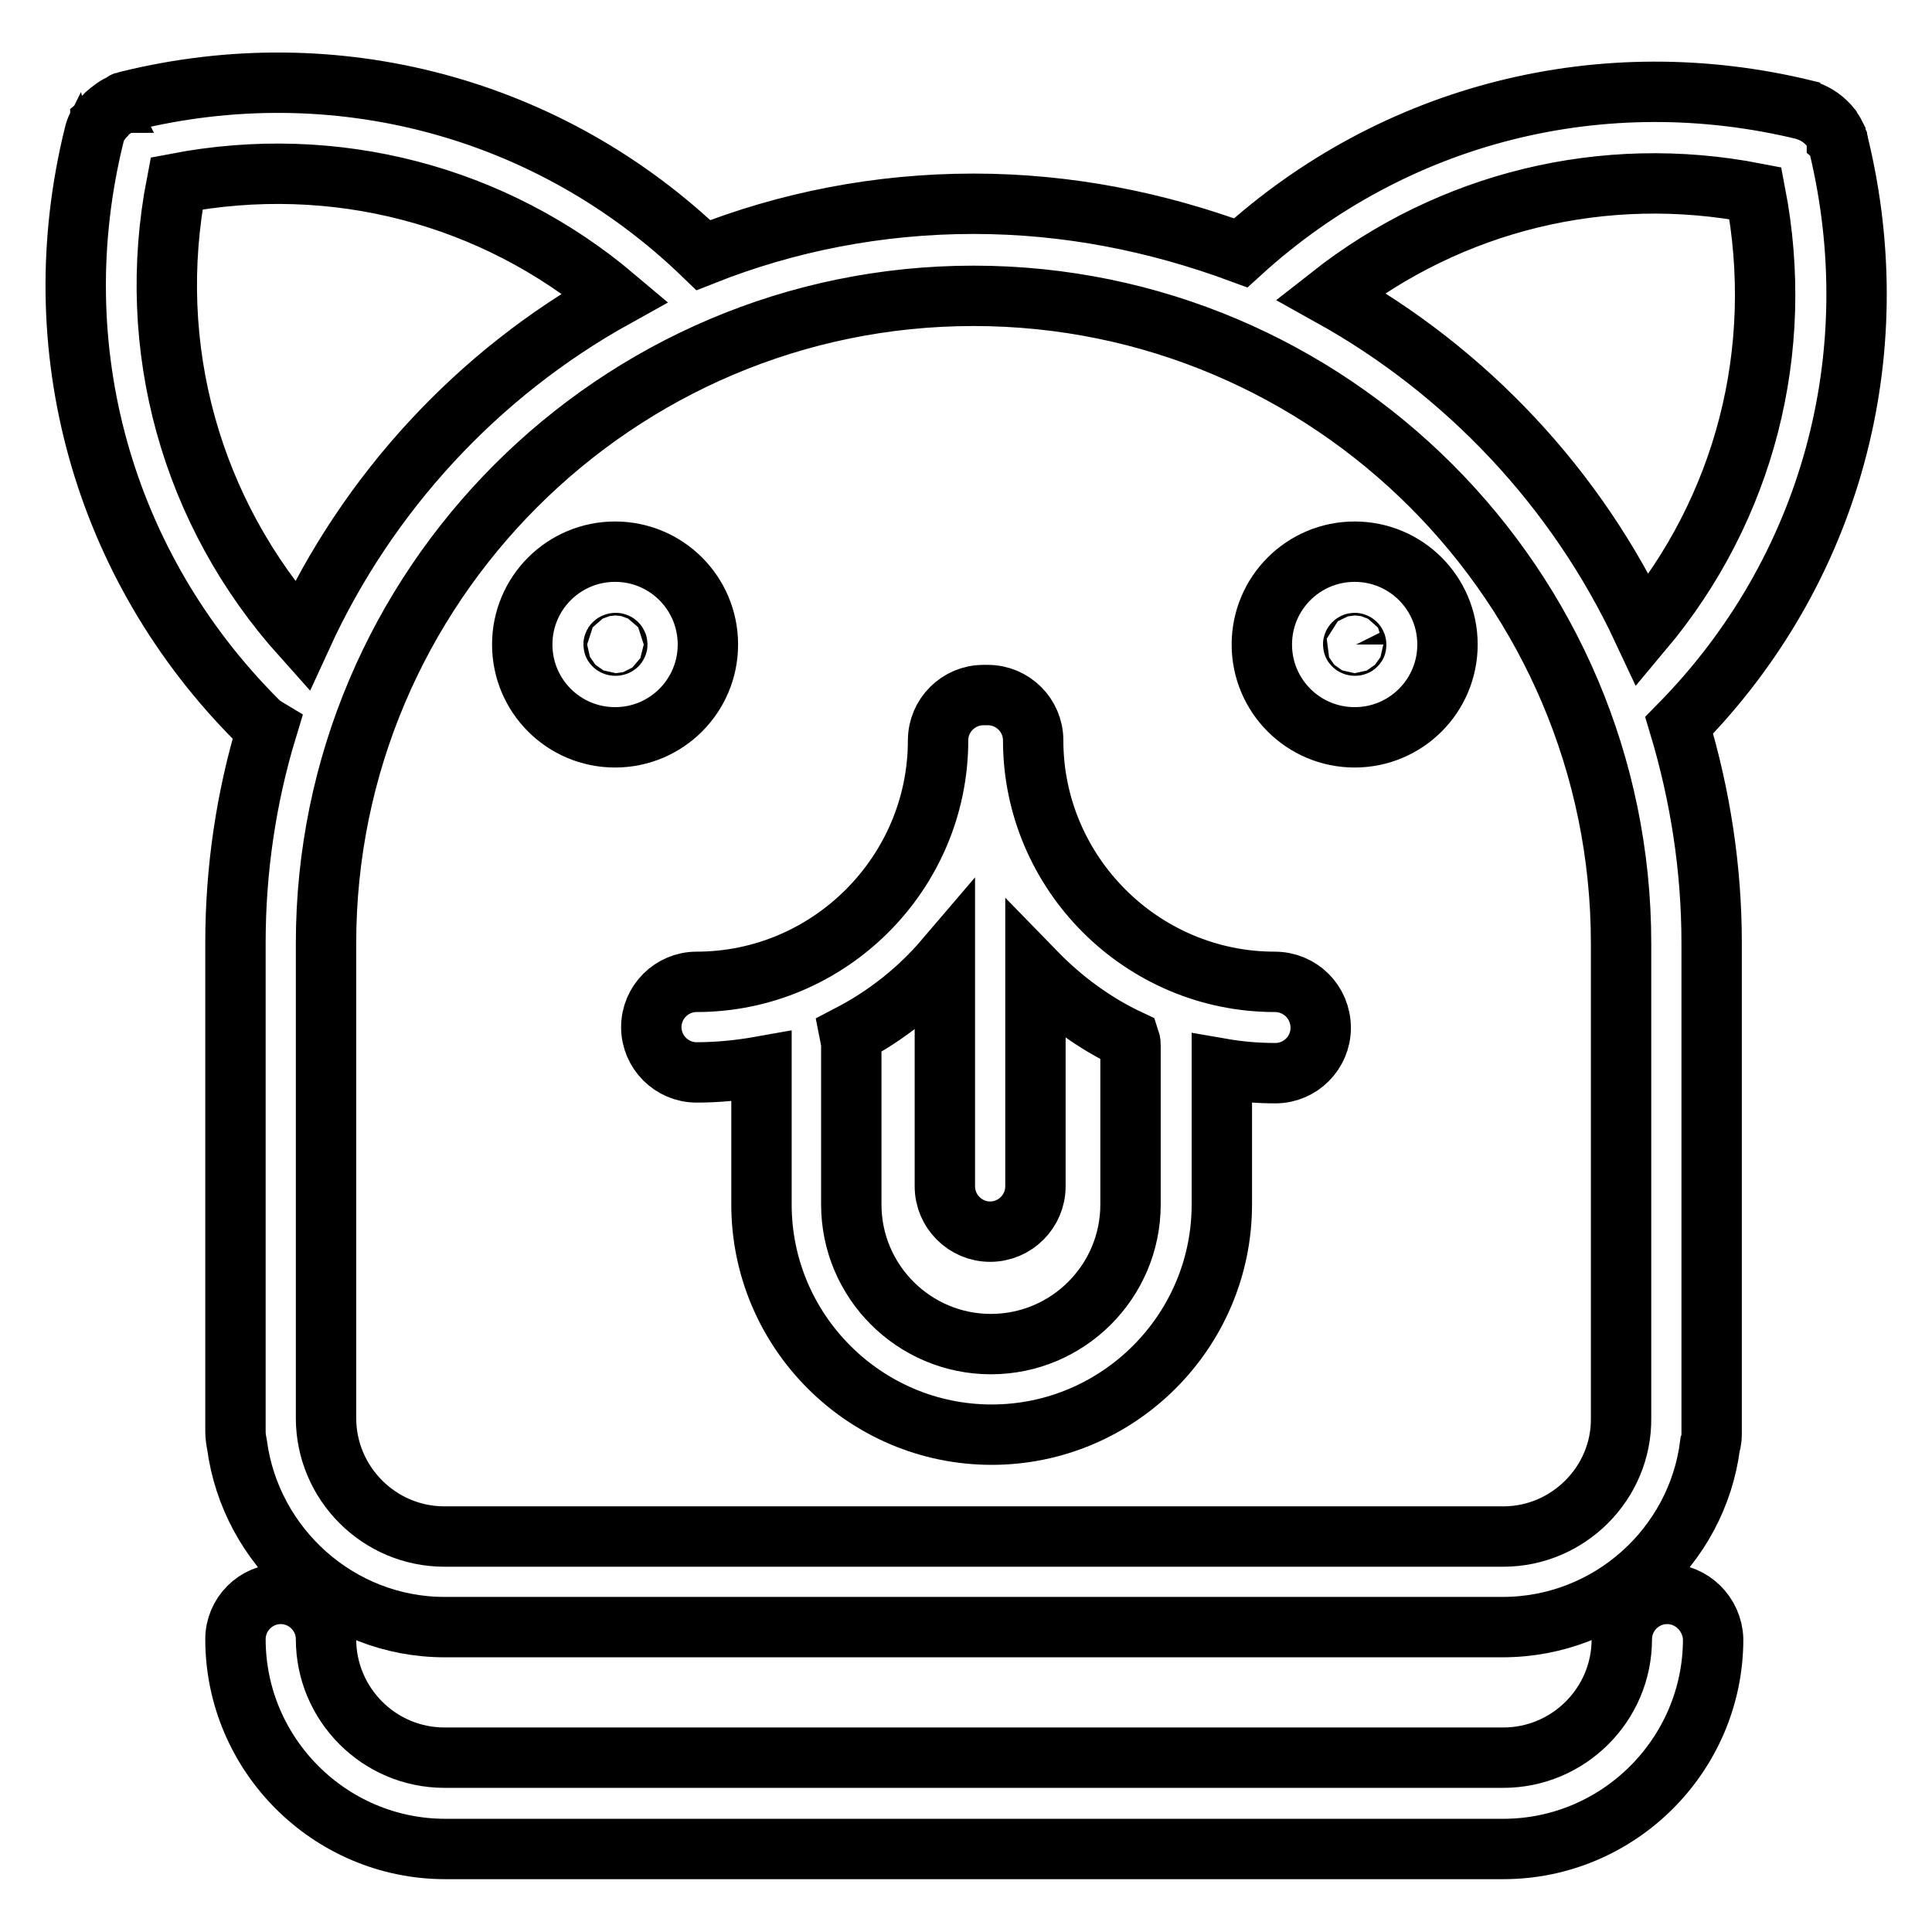 <?xml version="1.0" encoding="utf-8"?>
<!-- Svg Vector Icons : http://www.onlinewebfonts.com/icon -->
<!DOCTYPE svg PUBLIC "-//W3C//DTD SVG 1.1//EN" "http://www.w3.org/Graphics/SVG/1.1/DTD/svg11.dtd">
<svg version="1.1" xmlns="http://www.w3.org/2000/svg" xmlns:xlink="http://www.w3.org/1999/xlink" x="0px" y="0px" viewBox="0 0 256 256" enable-background="new 0 0 256 256" xml:space="preserve">
<g> <path stroke-width="8" fill-opacity="0" stroke="#000000"  d="M168.9,130.1c-17.6,0-32-14.4-32-32c0-3.3-2.7-6-6-6c-0.1,0-0.2,0-0.3,0c-0.1,0-0.2,0-0.3,0 c-3.3,0-6,2.7-6,6l0,0c0,17.6-14.4,32-32,32c-3.3,0-6,2.7-6,6c0,3.3,2.7,6,6,6c2.9,0,5.8-0.3,8.6-0.8v18.3 c0,16.8,13.7,30.5,30.5,30.5c16.8,0,30.5-13.7,30.5-30.5v-18c2.3,0.4,4.7,0.6,7.1,0.6c3.3,0,6-2.7,6-6 C175,132.8,172.3,130.1,168.9,130.1z M149.8,138.6v21c0,10.2-8.3,18.5-18.5,18.5c-10.2,0-18.5-8.3-18.5-18.5v-21 c0-0.5-0.1-1-0.2-1.5c4.8-2.5,9.1-5.9,12.6-10v30.1c0,3.3,2.7,6,6,6c3.3,0,6-2.7,6-6c0,0,0,0,0,0v-28.4c3.6,3.7,7.8,6.8,12.5,9 C149.8,138.1,149.8,138.3,149.8,138.6z M93.8,85.4c0-6.8-5.5-12.3-12.3-12.3s-12.3,5.5-12.3,12.3c0,6.8,5.5,12.3,12.3,12.3 S93.8,92.2,93.8,85.4z M81.3,85.4c0-0.1,0.1-0.2,0.3-0.2c0.1,0,0.2,0.1,0.2,0.2C81.8,85.6,81.3,85.6,81.3,85.4z M179.5,73.1 c-6.8,0-12.3,5.5-12.3,12.3c0,6.8,5.5,12.3,12.3,12.3s12.3-5.5,12.3-12.3C191.8,78.6,186.3,73.1,179.5,73.1z M179.3,85.4 c0-0.1,0.1-0.2,0.2-0.2s0.2,0.1,0.2,0.2C179.8,85.6,179.3,85.6,179.3,85.4z M220.9,211.2c-3.3,0-6,2.7-6,6 c0,8.7-7.1,15.7-15.7,15.7H58.9c-8.7,0-15.7-7.1-15.7-15.7c0-3.3-2.7-6-6-6c-3.3,0-6,2.7-6,6c0,0,0,0,0,0 c0,15.3,12.5,27.8,27.8,27.8h140.2c15.3,0,27.8-12.5,27.8-27.8C226.9,213.9,224.2,211.2,220.9,211.2z"/> <path stroke-width="8" fill-opacity="0" stroke="#000000"  d="M243.6,19.1c0-0.2-0.1-0.4-0.2-0.5l0-0.1c-0.1-0.2-0.1-0.3-0.2-0.5c0,0,0,0,0-0.1c-0.1-0.2-0.2-0.4-0.3-0.5 c0,0,0,0,0,0c-0.1-0.2-0.2-0.3-0.3-0.5l0,0c-0.8-1-1.9-1.8-3.1-2.2c-0.1,0-0.1,0-0.2-0.1l0,0c-26.9-6.6-54.6,0.4-74.9,18.9 C153.3,29.4,141.5,27,129,27c-12.6,0-24.7,2.4-35.8,6.8C72.9,14.2,44.4,6.6,16.9,13.4l0,0c-0.1,0-0.2,0.1-0.3,0.1 c-0.1,0-0.2,0-0.2,0.1c0,0-0.1,0-0.1,0.1c-0.9,0.3-1.6,0.9-2.3,1.5l0,0c-0.1,0.1-0.2,0.2-0.3,0.4c0,0-0.1,0.1-0.1,0.1 c-0.1,0.1-0.2,0.3-0.3,0.4c0,0,0,0.1-0.1,0.1c-0.1,0.2-0.2,0.3-0.3,0.5l0,0c-0.2,0.4-0.3,0.7-0.4,1.1l0,0C5.5,46,13.6,75,34.1,95.5 c0.4,0.4,0.8,0.7,1.3,1c-2.8,9.2-4.2,18.8-4.2,28.4v64.8c0,0.6,0.1,1.2,0.2,1.7c1.8,13.6,13.5,24.2,27.5,24.2h140.2 c14.1,0,25.8-10.6,27.5-24.2c0.2-0.5,0.2-1.1,0.2-1.7v-64.8c0-9.8-1.5-19.5-4.3-28.8C242.6,75.7,250.4,47,243.6,19.1L243.6,19.1z  M232.6,25.6c4,20.8-1.4,41.8-14.9,57.9c-8.8-18.8-23.4-34.3-41.4-44.3C192.2,26.7,212.5,21.7,232.6,25.6z M23.4,24.3 c20.9-4,42,1.5,58.1,15.1C63.3,49.5,48.7,65.3,40,84.3C25.3,67.9,19.2,46,23.4,24.3z M199.2,203.6H58.9c-8.7,0-15.7-7.1-15.7-15.7 V125c0-47.3,38.5-85.8,85.8-85.8c47.3,0,85.8,38.5,85.8,85.8v62.9C214.9,196.5,207.8,203.6,199.2,203.6z"/></g>
</svg>